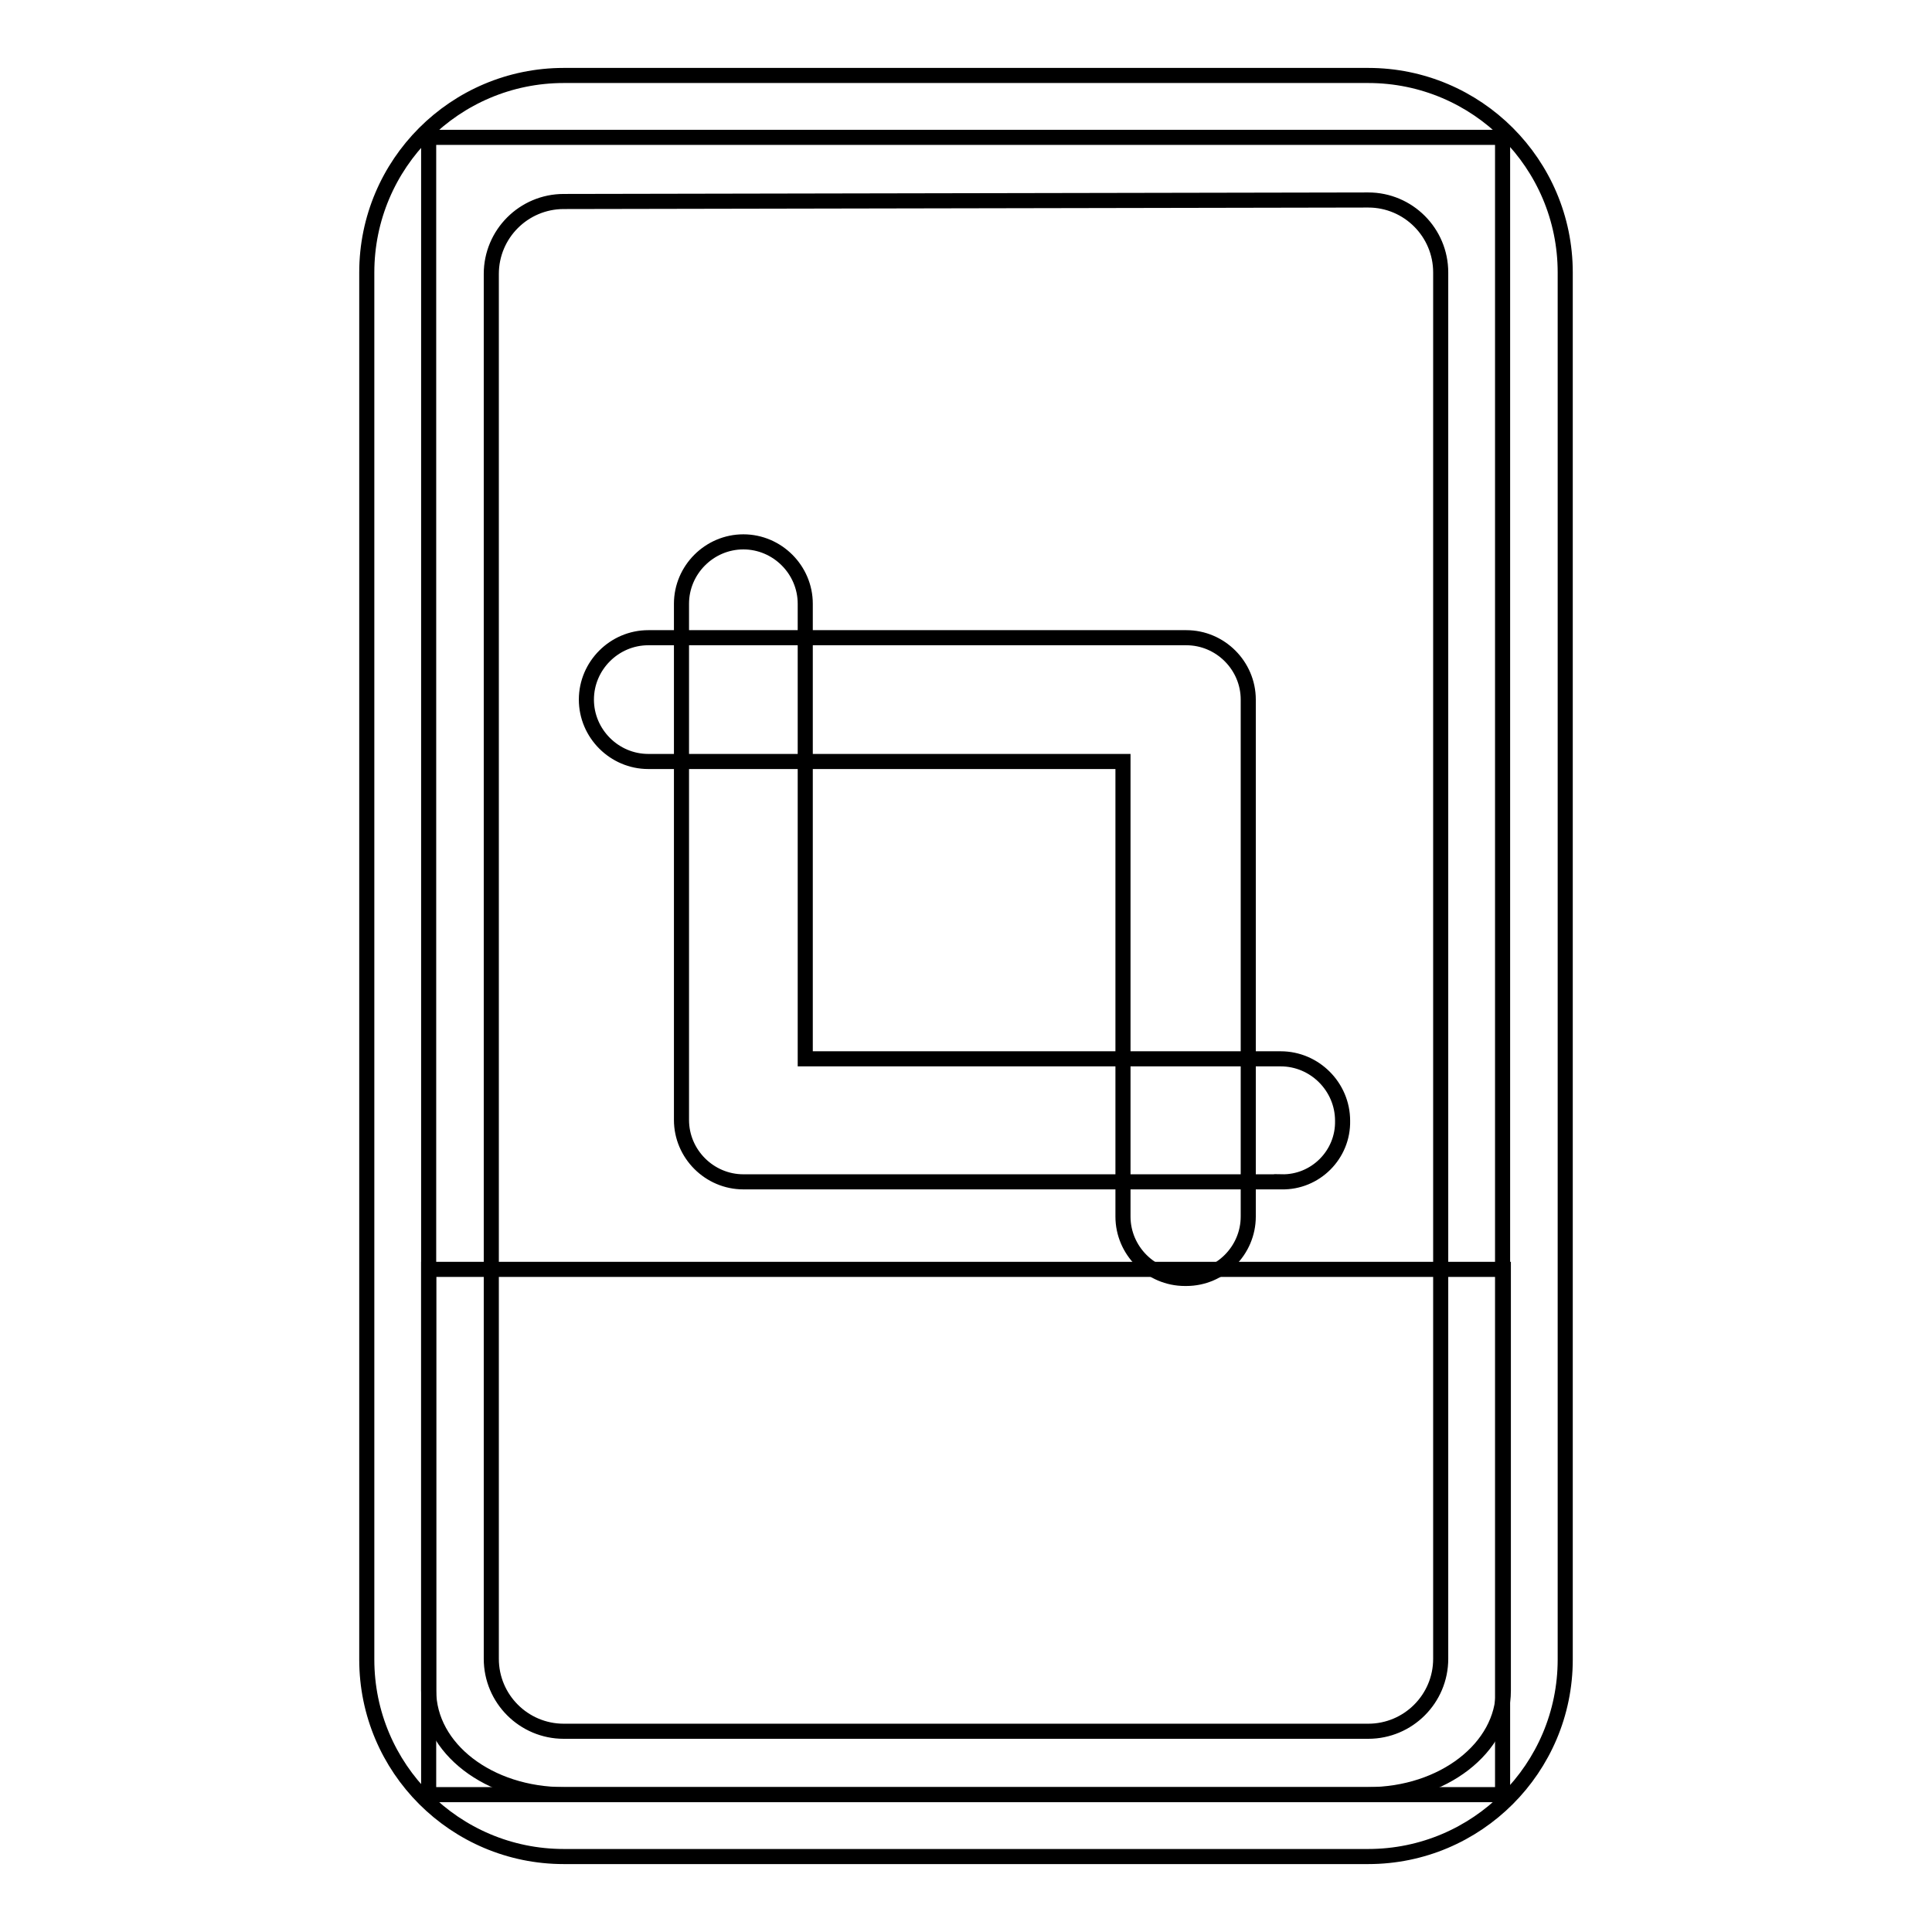<?xml version="1.0" encoding="utf-8"?>
<!-- Svg Vector Icons : http://www.onlinewebfonts.com/icon -->
<!DOCTYPE svg PUBLIC "-//W3C//DTD SVG 1.1//EN" "http://www.w3.org/Graphics/SVG/1.1/DTD/svg11.dtd">
<svg version="1.1" xmlns="http://www.w3.org/2000/svg" xmlns:xlink="http://www.w3.org/1999/xlink" x="0px" y="0px" viewBox="0 0 256 256" enable-background="new 0 0 256 256" xml:space="preserve">
<g> <path stroke-width="2" fill-opacity="0" stroke="#000000"  d="M56.8,18.2h142.3v219.6H56.8V18.2z"/> <path stroke-width="2" fill-opacity="0" stroke="#000000"  d="M199.2,168.2V224c0,7.6-8,13.8-17.9,13.8H74.7c-9.9,0-17.9-6.1-17.9-13.8v-55.8H199.2z"/> <path stroke-width="2" fill-opacity="0" stroke="#000000"  d="M181.3,246H74.7c-14.4,0-26.1-11.7-26.1-26.1V36.1C48.6,21.7,60.3,10,74.7,10l0,0h106.6 c14.4,0,26.1,11.7,26.1,26.1v183.8C207.4,234.3,195.7,246,181.3,246L181.3,246z M74.7,26.7c-5.3,0-9.6,4.3-9.6,9.6l0,0v183.5 c0,5.3,4.3,9.6,9.6,9.6l0,0h106.6c5.3,0,9.6-4.3,9.6-9.6l0,0V36.1c0-5.3-4.3-9.6-9.6-9.6l0,0L74.7,26.7z"/> <path stroke-width="2" fill-opacity="0" stroke="#000000"  d="M169.8,156.6H98.5c-4.5,0-8.2-3.7-8.2-8.2l0,0V80c0-4.5,3.7-8.2,8.2-8.2s8.2,3.7,8.2,8.2v60.3h63 c4.5,0,8.2,3.7,8.2,8.2C178,153,174.3,156.7,169.8,156.6C169.8,156.7,169.8,156.7,169.8,156.6L169.8,156.6z"/> <path stroke-width="2" fill-opacity="0" stroke="#000000"  d="M157,169.4c-4.5,0-8.2-3.7-8.2-8.2l0,0v-60.3H85.9c-4.5,0-8.2-3.7-8.2-8.2s3.7-8.2,8.2-8.2h71.3 c4.5,0,8.2,3.7,8.2,8.2l0,0v68.5c0,4.5-3.7,8.2-8.2,8.2C157.1,169.4,157.1,169.4,157,169.4L157,169.4z"/></g>
</svg>